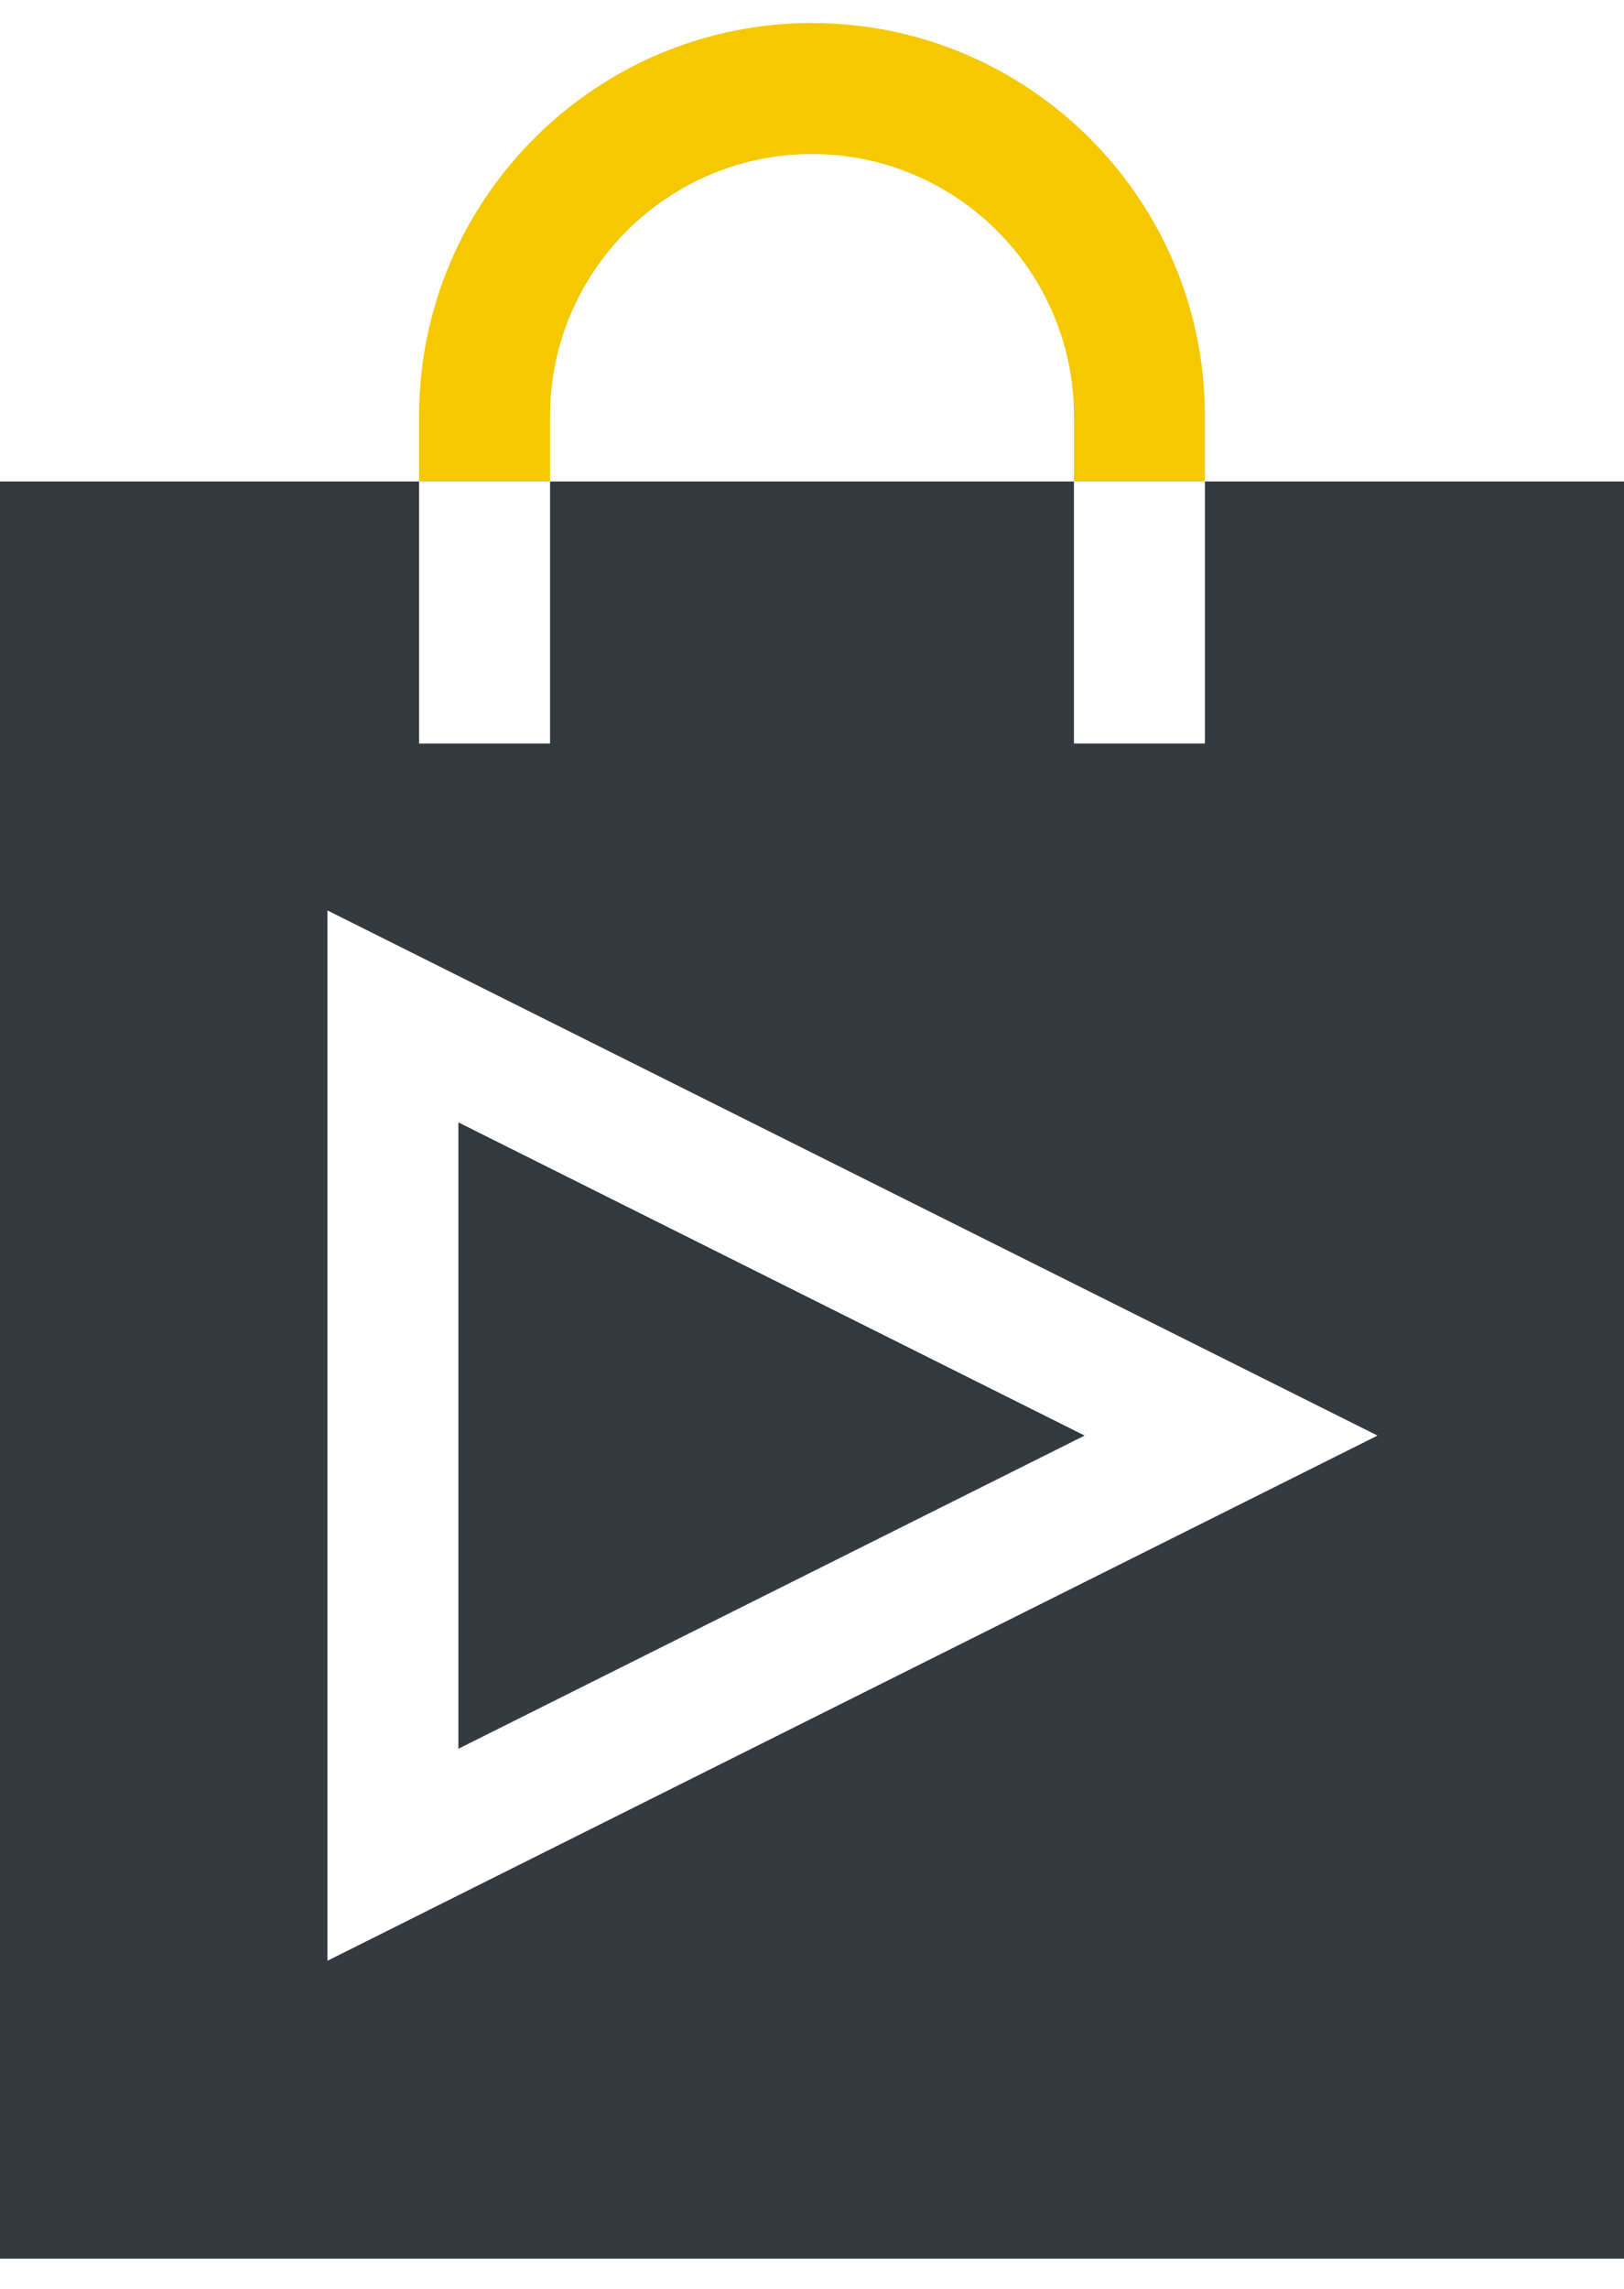 <svg width="44" height="62" viewBox="0 0 44 62" fill="none" xmlns="http://www.w3.org/2000/svg">
<path d="M12.419 30.403V47.371L29.387 38.887L12.419 30.403Z" fill="#343A40"/>
<path d="M32.645 13.043V20.14H29.097V13.043H14.903V20.14H11.355V13.043H0V61.183H44V13.043H32.645ZM8.871 53.113V24.662L37.322 38.887L8.871 53.113Z" fill="#343A40"/>
<path d="M22 0.624C16.13 0.624 11.355 5.399 11.355 11.269V13.043H14.903V11.269C14.903 7.356 18.087 4.172 22 4.172C25.913 4.172 29.097 7.356 29.097 11.269V13.043H32.645V11.269C32.645 5.399 27.87 0.624 22 0.624Z" fill="#F5C800"/>
</svg>

